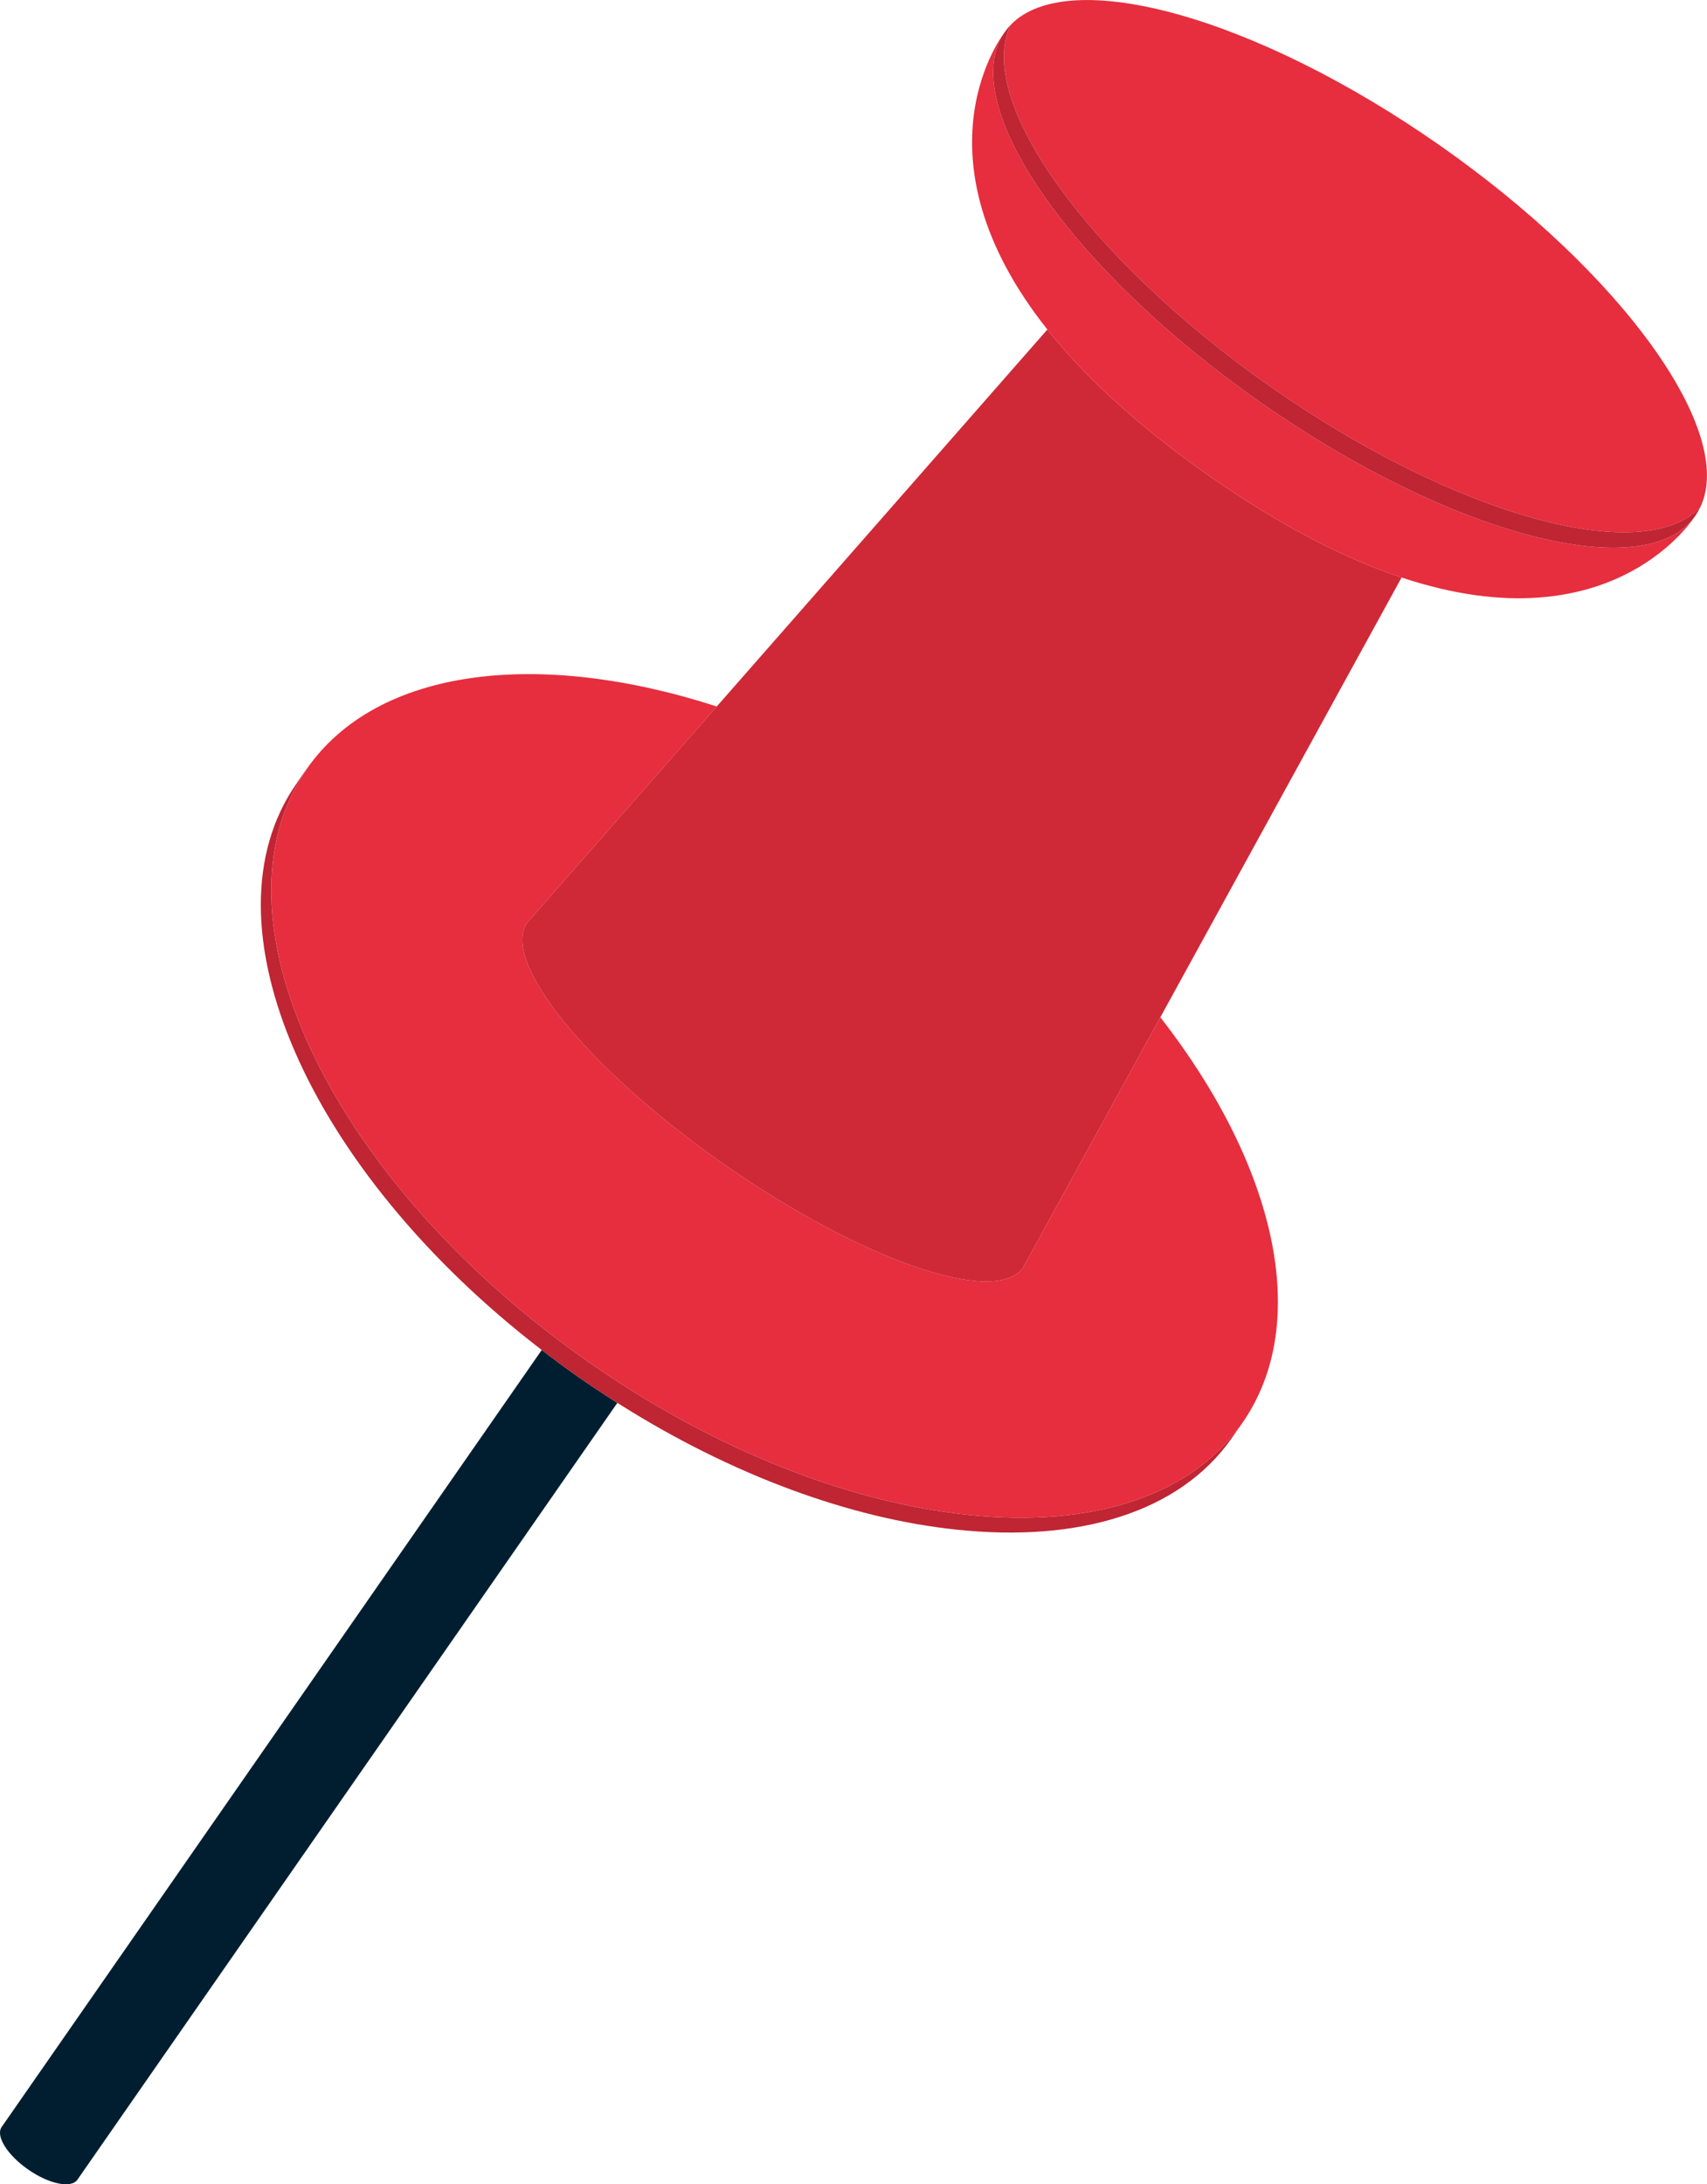 <?xml version="1.0" encoding="UTF-8" standalone="no"?><svg xmlns="http://www.w3.org/2000/svg" xmlns:xlink="http://www.w3.org/1999/xlink" fill="#000000" height="278.5" preserveAspectRatio="xMidYMid meet" version="1" viewBox="0.0 0.0 217.7 278.5" width="217.7" zoomAndPan="magnify"><defs><clipPath id="a"><path d="M 0 172 L 79 172 L 79 278.52 L 0 278.52 Z M 0 172"/></clipPath><clipPath id="b"><path d="M 128 0 L 217.691 0 L 217.691 68 L 128 68 Z M 128 0"/></clipPath></defs><g><g clip-path="url(#a)" id="change1_1"><path d="M 73.711 175.547 C 72.543 174.727 71.367 173.871 70.254 173.02 C 69.863 172.727 69.477 172.434 69.09 172.137 L 0.211 271.215 C -0.586 272.359 0.934 274.793 3.602 276.645 C 6.27 278.5 9.078 279.074 9.875 277.93 L 78.734 178.879 C 78.246 178.566 77.758 178.254 77.27 177.934 C 76.09 177.18 74.883 176.367 73.711 175.547" fill="#011e31"/></g><g id="change2_1"><path d="M 120.469 192.777 C 106.254 190.734 90.168 184.246 75.039 173.652 C 42.676 150.992 26.59 117.883 38.531 98.992 C 38.762 98.648 38.926 98.328 39.152 98 C 38.859 98.379 38.039 99.59 37.828 99.895 C 25.352 117.715 39.324 149.266 69.09 172.137 C 69.477 172.434 69.863 172.727 70.254 173.02 C 71.367 173.871 72.543 174.727 73.711 175.547 C 74.883 176.367 76.09 177.18 77.27 177.934 C 77.758 178.254 78.246 178.566 78.734 178.879 C 93.371 188.168 108.598 193.645 121.953 195.039 C 137.41 196.699 150.395 192.934 157.078 183.391 C 157.289 183.09 158.016 182.07 158.402 181.5 C 158.172 181.824 157.961 182.129 157.684 182.426 C 150.43 191.84 136.629 195.176 120.469 192.777" fill="#bf2533"/></g><g id="change3_1"><path d="M 130.809 161.023 L 130.484 161.621 C 127.023 166.598 110.059 160.789 92.594 148.648 C 75.125 136.504 63.773 122.625 67.23 117.648 L 67.707 117.109 L 91.41 90.086 C 91.402 90.082 91.398 90.082 91.395 90.078 C 68.723 82.742 48.191 85.094 39.152 98 C 38.926 98.328 38.762 98.648 38.531 98.992 C 26.59 117.883 42.676 150.992 75.039 173.652 C 90.168 184.246 106.254 190.734 120.469 192.777 C 136.629 195.176 150.43 191.84 157.684 182.426 C 157.961 182.129 158.172 181.824 158.402 181.5 C 167.438 168.594 162.629 148.504 147.984 129.711 L 130.809 161.023" fill="#e62e3e"/></g><g id="change4_1"><path d="M 133.574 42.016 L 91.41 90.086 L 67.707 117.109 L 67.23 117.648 C 63.773 122.625 75.125 136.504 92.594 148.648 C 110.059 160.789 127.023 166.598 130.484 161.621 L 130.809 161.023 L 147.984 129.711 L 178.75 73.637 C 171.719 71.297 163.566 67.215 154.172 60.641 C 144.793 54.07 138.176 47.816 133.574 42.016" fill="#cf2937"/></g><g id="change3_2"><path d="M 216.52 65.281 C 216.426 65.441 216.324 65.602 216.219 65.754 C 216.324 65.598 216.426 65.441 216.52 65.281" fill="#e62e3e"/></g><g id="change3_3"><path d="M 216.789 64.785 C 216.734 64.898 216.672 65.008 216.609 65.117 C 216.672 65.008 216.734 64.898 216.789 64.785" fill="#e62e3e"/></g><g id="change3_4"><path d="M 160.719 51.285 C 136.398 34.258 121.816 13.125 128.145 4.086 C 128.145 4.086 115.805 19.625 133.574 42.016 C 138.176 47.816 144.793 54.07 154.172 60.641 C 163.566 67.215 171.719 71.297 178.75 73.637 C 205.844 82.652 216.219 65.754 216.219 65.754 C 209.887 74.793 185.039 68.316 160.719 51.285" fill="#e62e3e"/></g><g id="change3_5"><path d="M 128.145 4.086 C 128.25 3.934 128.363 3.789 128.477 3.645 C 128.363 3.789 128.25 3.934 128.145 4.086" fill="#e62e3e"/></g><g clip-path="url(#b)" id="change3_7"><path d="M 162.086 49.34 C 185.512 65.742 209.438 72.34 216.82 64.723 C 221.477 55.188 207.082 34.965 183.641 18.551 C 160.191 2.133 136.254 -4.477 128.895 3.176 C 124.262 12.719 138.656 32.934 162.086 49.34" fill="#e62e3e"/></g><g id="change3_6"><path d="M 128.617 3.484 C 128.695 3.395 128.77 3.309 128.852 3.223 C 128.77 3.309 128.695 3.395 128.617 3.484" fill="#e62e3e"/></g><g id="change2_2"><path d="M 216.789 64.785 C 216.801 64.762 216.816 64.738 216.828 64.715 C 216.824 64.719 216.82 64.723 216.82 64.723 C 209.438 72.34 185.512 65.742 162.086 49.34 C 138.656 32.934 124.262 12.719 128.895 3.176 C 128.898 3.176 128.898 3.172 128.898 3.168 C 128.883 3.188 128.867 3.203 128.852 3.223 C 128.77 3.309 128.695 3.395 128.617 3.484 C 128.57 3.539 128.523 3.59 128.477 3.645 C 128.363 3.789 128.25 3.934 128.145 4.086 C 121.816 13.125 136.398 34.258 160.719 51.285 C 185.039 68.316 209.887 74.793 216.219 65.754 C 216.324 65.602 216.426 65.441 216.52 65.281 C 216.555 65.227 216.582 65.172 216.609 65.117 C 216.672 65.008 216.734 64.898 216.789 64.785" fill="#bf2533"/></g></g></svg>